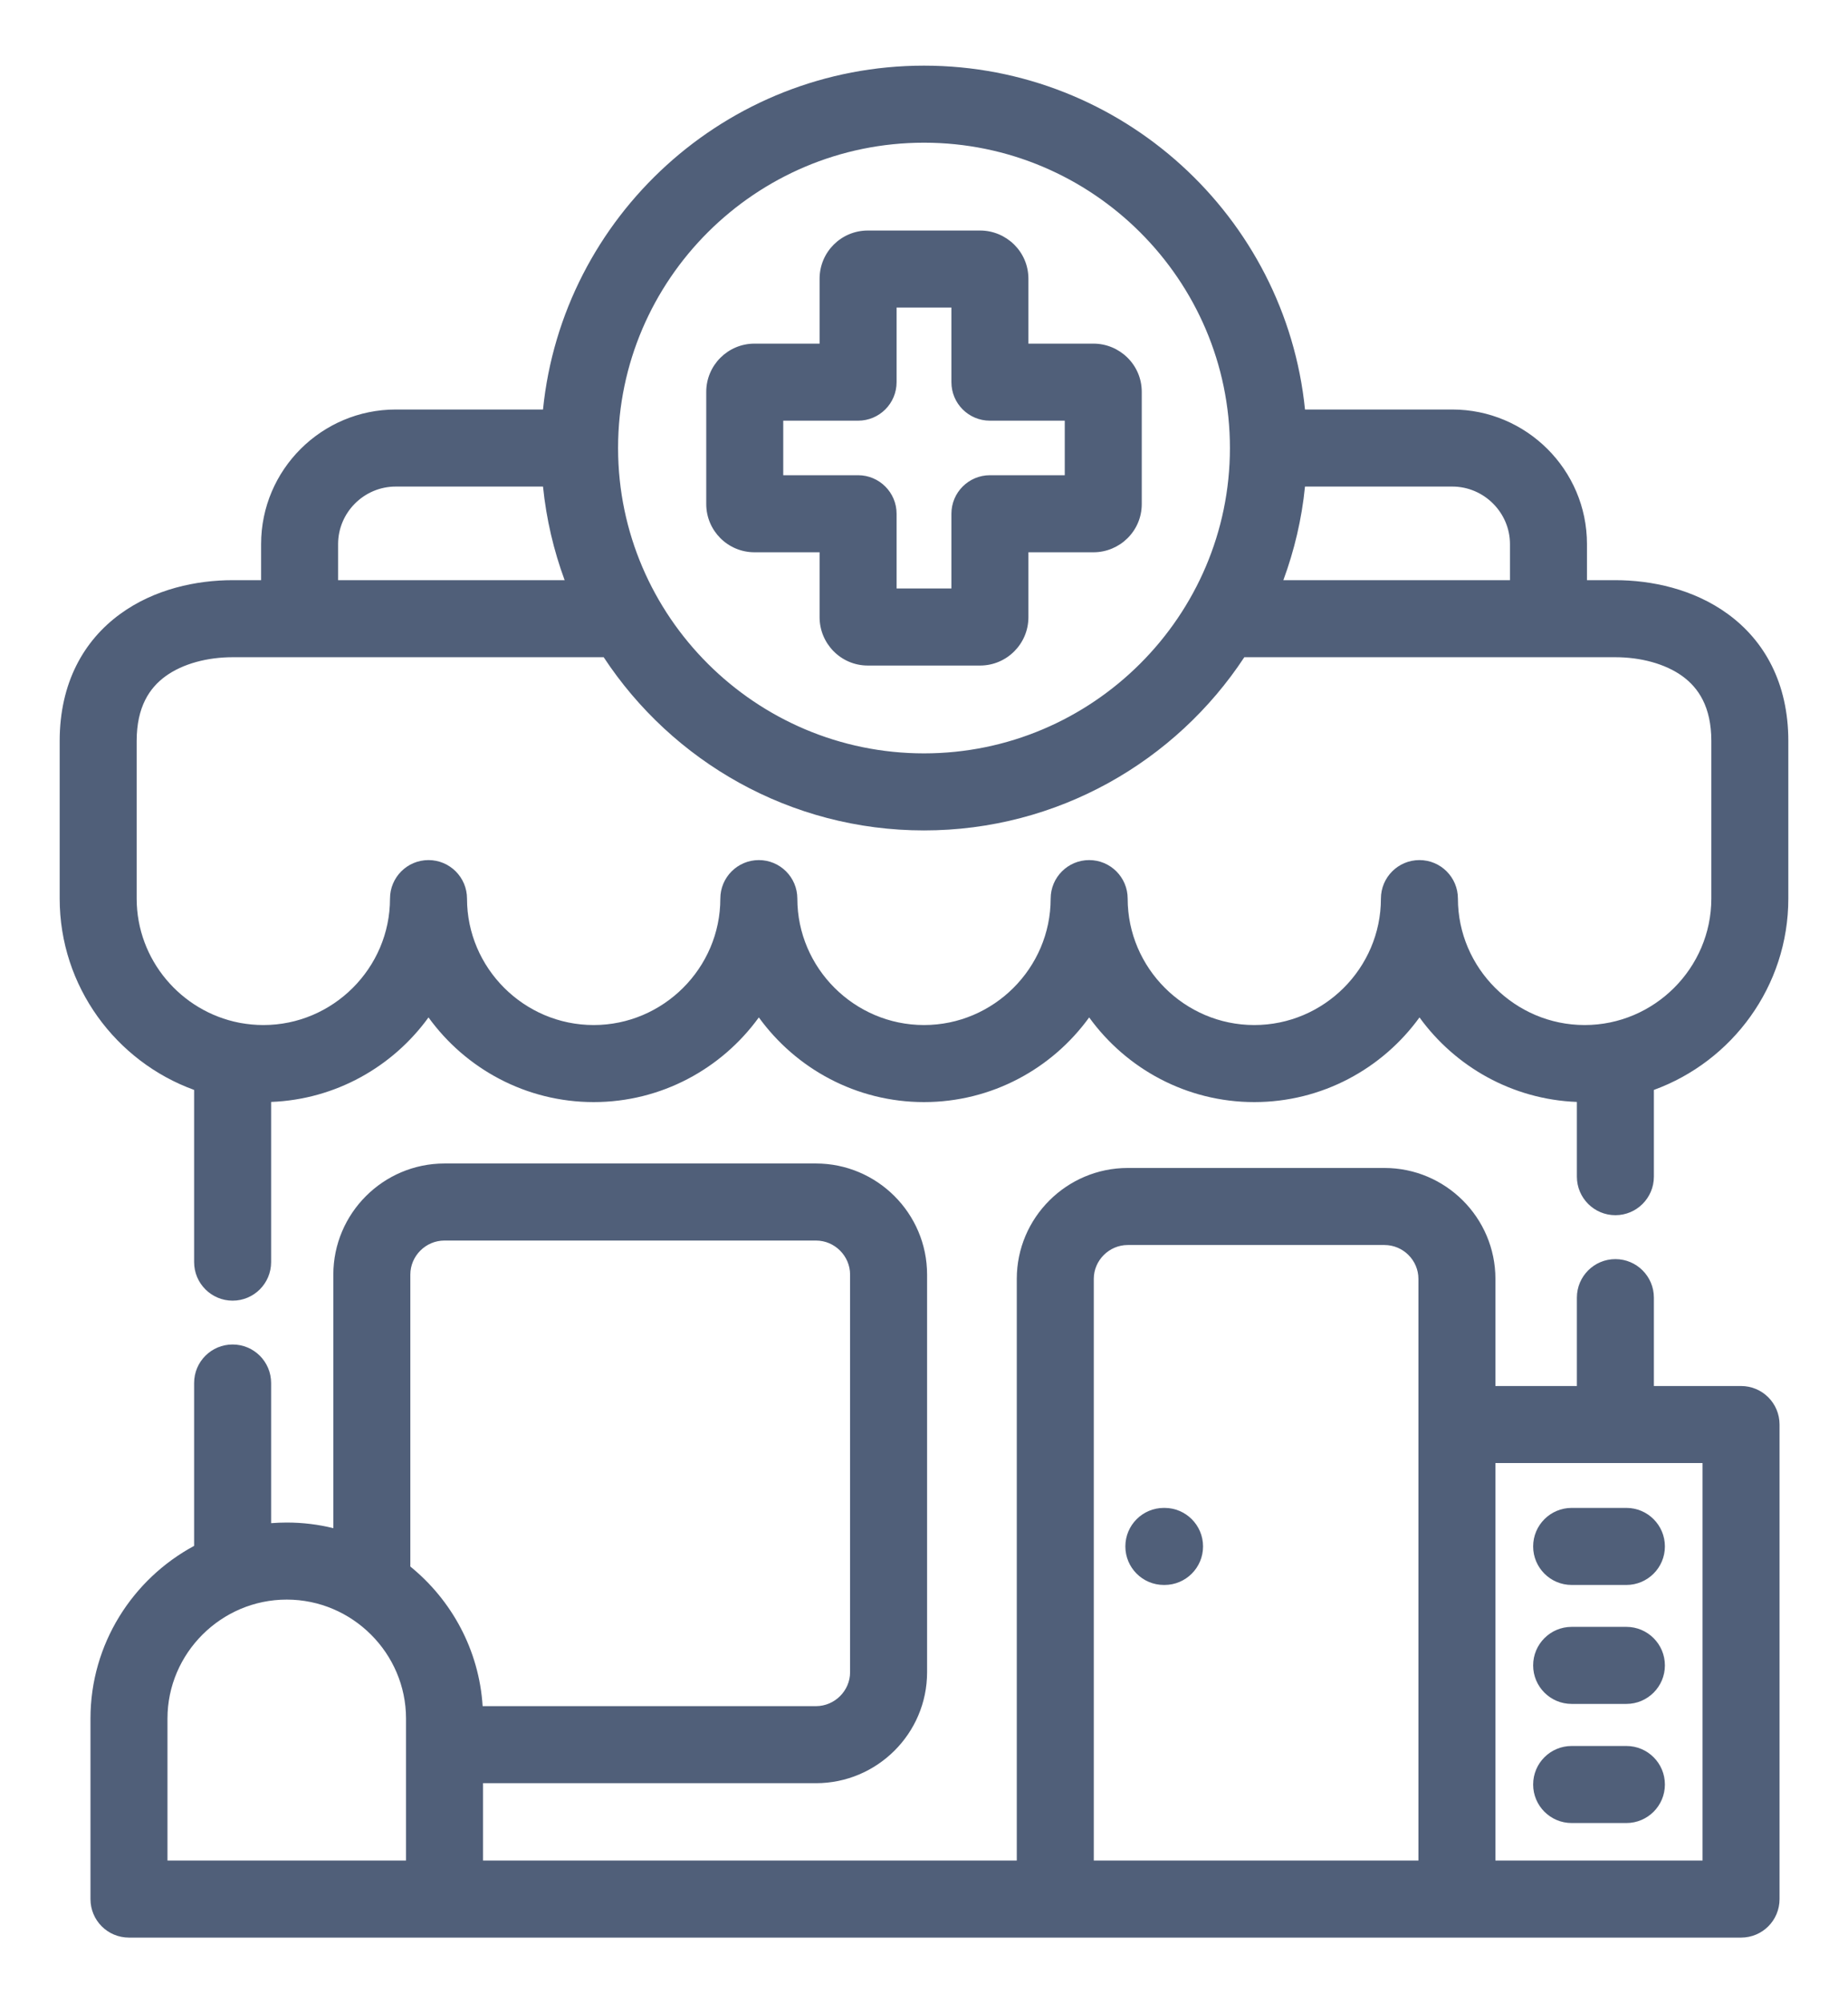 <svg xmlns="http://www.w3.org/2000/svg" width="24" height="26" viewBox="0 0 24 26" fill="none">
    <path fill-rule="evenodd" clip-rule="evenodd" d="M8.027 5.824C8.032 8.001 9.814 9.778 12 9.778C14.188 9.778 15.973 7.995 15.973 5.815C15.973 3.633 14.188 1.852 12 1.852C9.814 1.852 8.032 3.628 8.027 5.805C8.027 5.809 8.027 5.812 8.027 5.815C8.027 5.818 8.027 5.821 8.027 5.824ZM7.052 5.315C7.304 2.812 9.429 0.852 12 0.852C14.569 0.852 16.696 2.812 16.948 5.315H18.861C19.822 5.315 20.61 6.097 20.61 7.061V7.53H20.979C21.443 7.53 21.994 7.643 22.442 7.971C22.913 8.315 23.225 8.864 23.225 9.617V11.663C23.225 12.803 22.494 13.777 21.479 14.146V15.272C21.479 15.548 21.255 15.772 20.979 15.772C20.703 15.772 20.479 15.548 20.479 15.272V14.302C19.64 14.27 18.898 13.844 18.435 13.205C17.953 13.87 17.17 14.304 16.289 14.304C15.409 14.304 14.626 13.87 14.145 13.205C13.664 13.87 12.88 14.304 12 14.304C11.12 14.304 10.337 13.87 9.855 13.205C9.373 13.87 8.59 14.304 7.71 14.304C6.83 14.304 6.046 13.87 5.565 13.205C5.102 13.844 4.36 14.27 3.521 14.302V16.381C3.521 16.657 3.298 16.881 3.021 16.881C2.745 16.881 2.521 16.657 2.521 16.381V14.146C1.506 13.778 0.775 12.803 0.775 11.663V9.617C0.775 8.864 1.087 8.315 1.558 7.971C2.006 7.643 2.556 7.53 3.021 7.53H3.391V7.061C3.391 6.098 4.177 5.315 5.14 5.315H7.052ZM3.123 13.277C3.118 13.276 3.112 13.274 3.107 13.274C2.351 13.127 1.775 12.458 1.775 11.663V9.617C1.775 9.173 1.943 8.928 2.148 8.778C2.376 8.612 2.698 8.53 3.021 8.53H7.84C8.73 9.882 10.263 10.778 12 10.778C13.736 10.778 15.27 9.882 16.16 8.53H20.979C21.301 8.53 21.624 8.612 21.852 8.778C22.057 8.928 22.225 9.173 22.225 9.617V11.663C22.225 12.564 21.484 13.304 20.58 13.304C19.675 13.304 18.934 12.564 18.934 11.663C18.934 11.387 18.711 11.163 18.434 11.163C18.158 11.163 17.934 11.387 17.934 11.663C17.934 12.564 17.195 13.304 16.289 13.304C15.385 13.304 14.645 12.564 14.645 11.663C14.645 11.387 14.421 11.163 14.145 11.163C13.869 11.163 13.645 11.387 13.645 11.663C13.645 12.564 12.905 13.304 12 13.304C11.096 13.304 10.355 12.564 10.355 11.663C10.355 11.387 10.131 11.163 9.855 11.163C9.579 11.163 9.355 11.387 9.355 11.663C9.355 12.564 8.614 13.304 7.71 13.304C6.805 13.304 6.065 12.564 6.065 11.663C6.065 11.387 5.841 11.163 5.565 11.163C5.288 11.163 5.065 11.387 5.065 11.663C5.065 12.564 4.325 13.304 3.421 13.304H3.419C3.318 13.304 3.219 13.294 3.123 13.277ZM16.667 7.53H19.61V7.061C19.61 6.653 19.272 6.315 18.861 6.315H16.948C16.906 6.738 16.809 7.145 16.667 7.53ZM7.333 7.53H4.391V7.061C4.391 6.652 4.727 6.315 5.14 6.315H7.052C7.095 6.738 7.191 7.145 7.333 7.53ZM11.27 8.638C10.919 8.638 10.644 8.351 10.644 8.011V7.168H9.798C9.454 7.168 9.172 6.889 9.172 6.542V5.086C9.172 4.74 9.454 4.46 9.798 4.46H10.644V3.618C10.644 3.271 10.925 2.992 11.27 2.992H12.729C13.067 2.992 13.356 3.265 13.356 3.618V4.46H14.201C14.539 4.46 14.828 4.733 14.828 5.086V6.542C14.828 6.895 14.539 7.168 14.201 7.168H13.356V8.011C13.356 8.357 13.074 8.638 12.729 8.638H11.27ZM11.644 6.668V7.638H12.356V6.668C12.356 6.392 12.58 6.168 12.856 6.168H13.828V5.46H12.856C12.58 5.46 12.356 5.237 12.356 4.96V3.992H11.644V4.96C11.644 5.237 11.42 5.46 11.144 5.46H10.172V6.168H11.144C11.42 6.168 11.644 6.392 11.644 6.668ZM5.773 25.148L5.777 25.148H18.921L18.924 25.148H22.611C22.888 25.148 23.111 24.925 23.111 24.648V18.489C23.111 18.213 22.888 17.989 22.611 17.989H21.479V16.842C21.479 16.566 21.255 16.342 20.979 16.342C20.703 16.342 20.479 16.566 20.479 16.842V17.989H19.421V16.598C19.421 15.805 18.774 15.159 17.98 15.159H14.646C13.854 15.159 13.205 15.804 13.205 16.598V24.148H6.273V23.144H10.597C11.39 23.144 12.04 22.5 12.04 21.704V16.543C12.04 15.748 11.391 15.101 10.597 15.101H5.772C4.977 15.101 4.329 15.749 4.329 16.543V19.834C4.135 19.786 3.933 19.761 3.724 19.761C3.656 19.761 3.588 19.764 3.521 19.769V17.95C3.521 17.673 3.297 17.45 3.021 17.45C2.745 17.45 2.521 17.673 2.521 17.95V20.064C1.722 20.494 1.175 21.338 1.175 22.305V24.648C1.175 24.925 1.398 25.148 1.675 25.148H5.773ZM19.421 24.148V18.989H20.976L20.979 18.989L20.982 18.989H22.111V24.148H19.421ZM18.421 18.476V16.598C18.421 16.358 18.223 16.159 17.98 16.159H14.646C14.404 16.159 14.205 16.359 14.205 16.598V24.148H18.421V18.489L18.421 18.476ZM5.329 20.332V16.543C5.329 16.301 5.529 16.101 5.772 16.101H10.597C10.841 16.101 11.04 16.302 11.04 16.543V21.704C11.04 21.943 10.841 22.144 10.597 22.144H6.268C6.222 21.415 5.865 20.767 5.329 20.332ZM14.615 20.071C14.615 20.347 14.839 20.571 15.115 20.571H15.124C15.4 20.571 15.624 20.347 15.624 20.071C15.624 19.795 15.4 19.571 15.124 19.571H15.115C14.839 19.571 14.615 19.795 14.615 20.071ZM2.175 24.148V22.305C2.175 21.458 2.872 20.761 3.724 20.761C4.576 20.761 5.273 21.458 5.273 22.305V24.148H2.175ZM19.911 20.071C19.911 20.347 20.135 20.571 20.411 20.571H21.122C21.398 20.571 21.622 20.347 21.622 20.071C21.622 19.795 21.398 19.571 21.122 19.571H20.411C20.135 19.571 19.911 19.795 19.911 20.071ZM20.411 22.115C20.135 22.115 19.911 21.891 19.911 21.615C19.911 21.339 20.135 21.115 20.411 21.115H21.122C21.398 21.115 21.622 21.339 21.622 21.615C21.622 21.891 21.398 22.115 21.122 22.115H20.411ZM19.911 23.161C19.911 23.437 20.135 23.661 20.411 23.661H21.122C21.398 23.661 21.622 23.437 21.622 23.161C21.622 22.884 21.398 22.661 21.122 22.661H20.411C20.135 22.661 19.911 22.884 19.911 23.161Z" fill="#505F79"/>
  </svg>